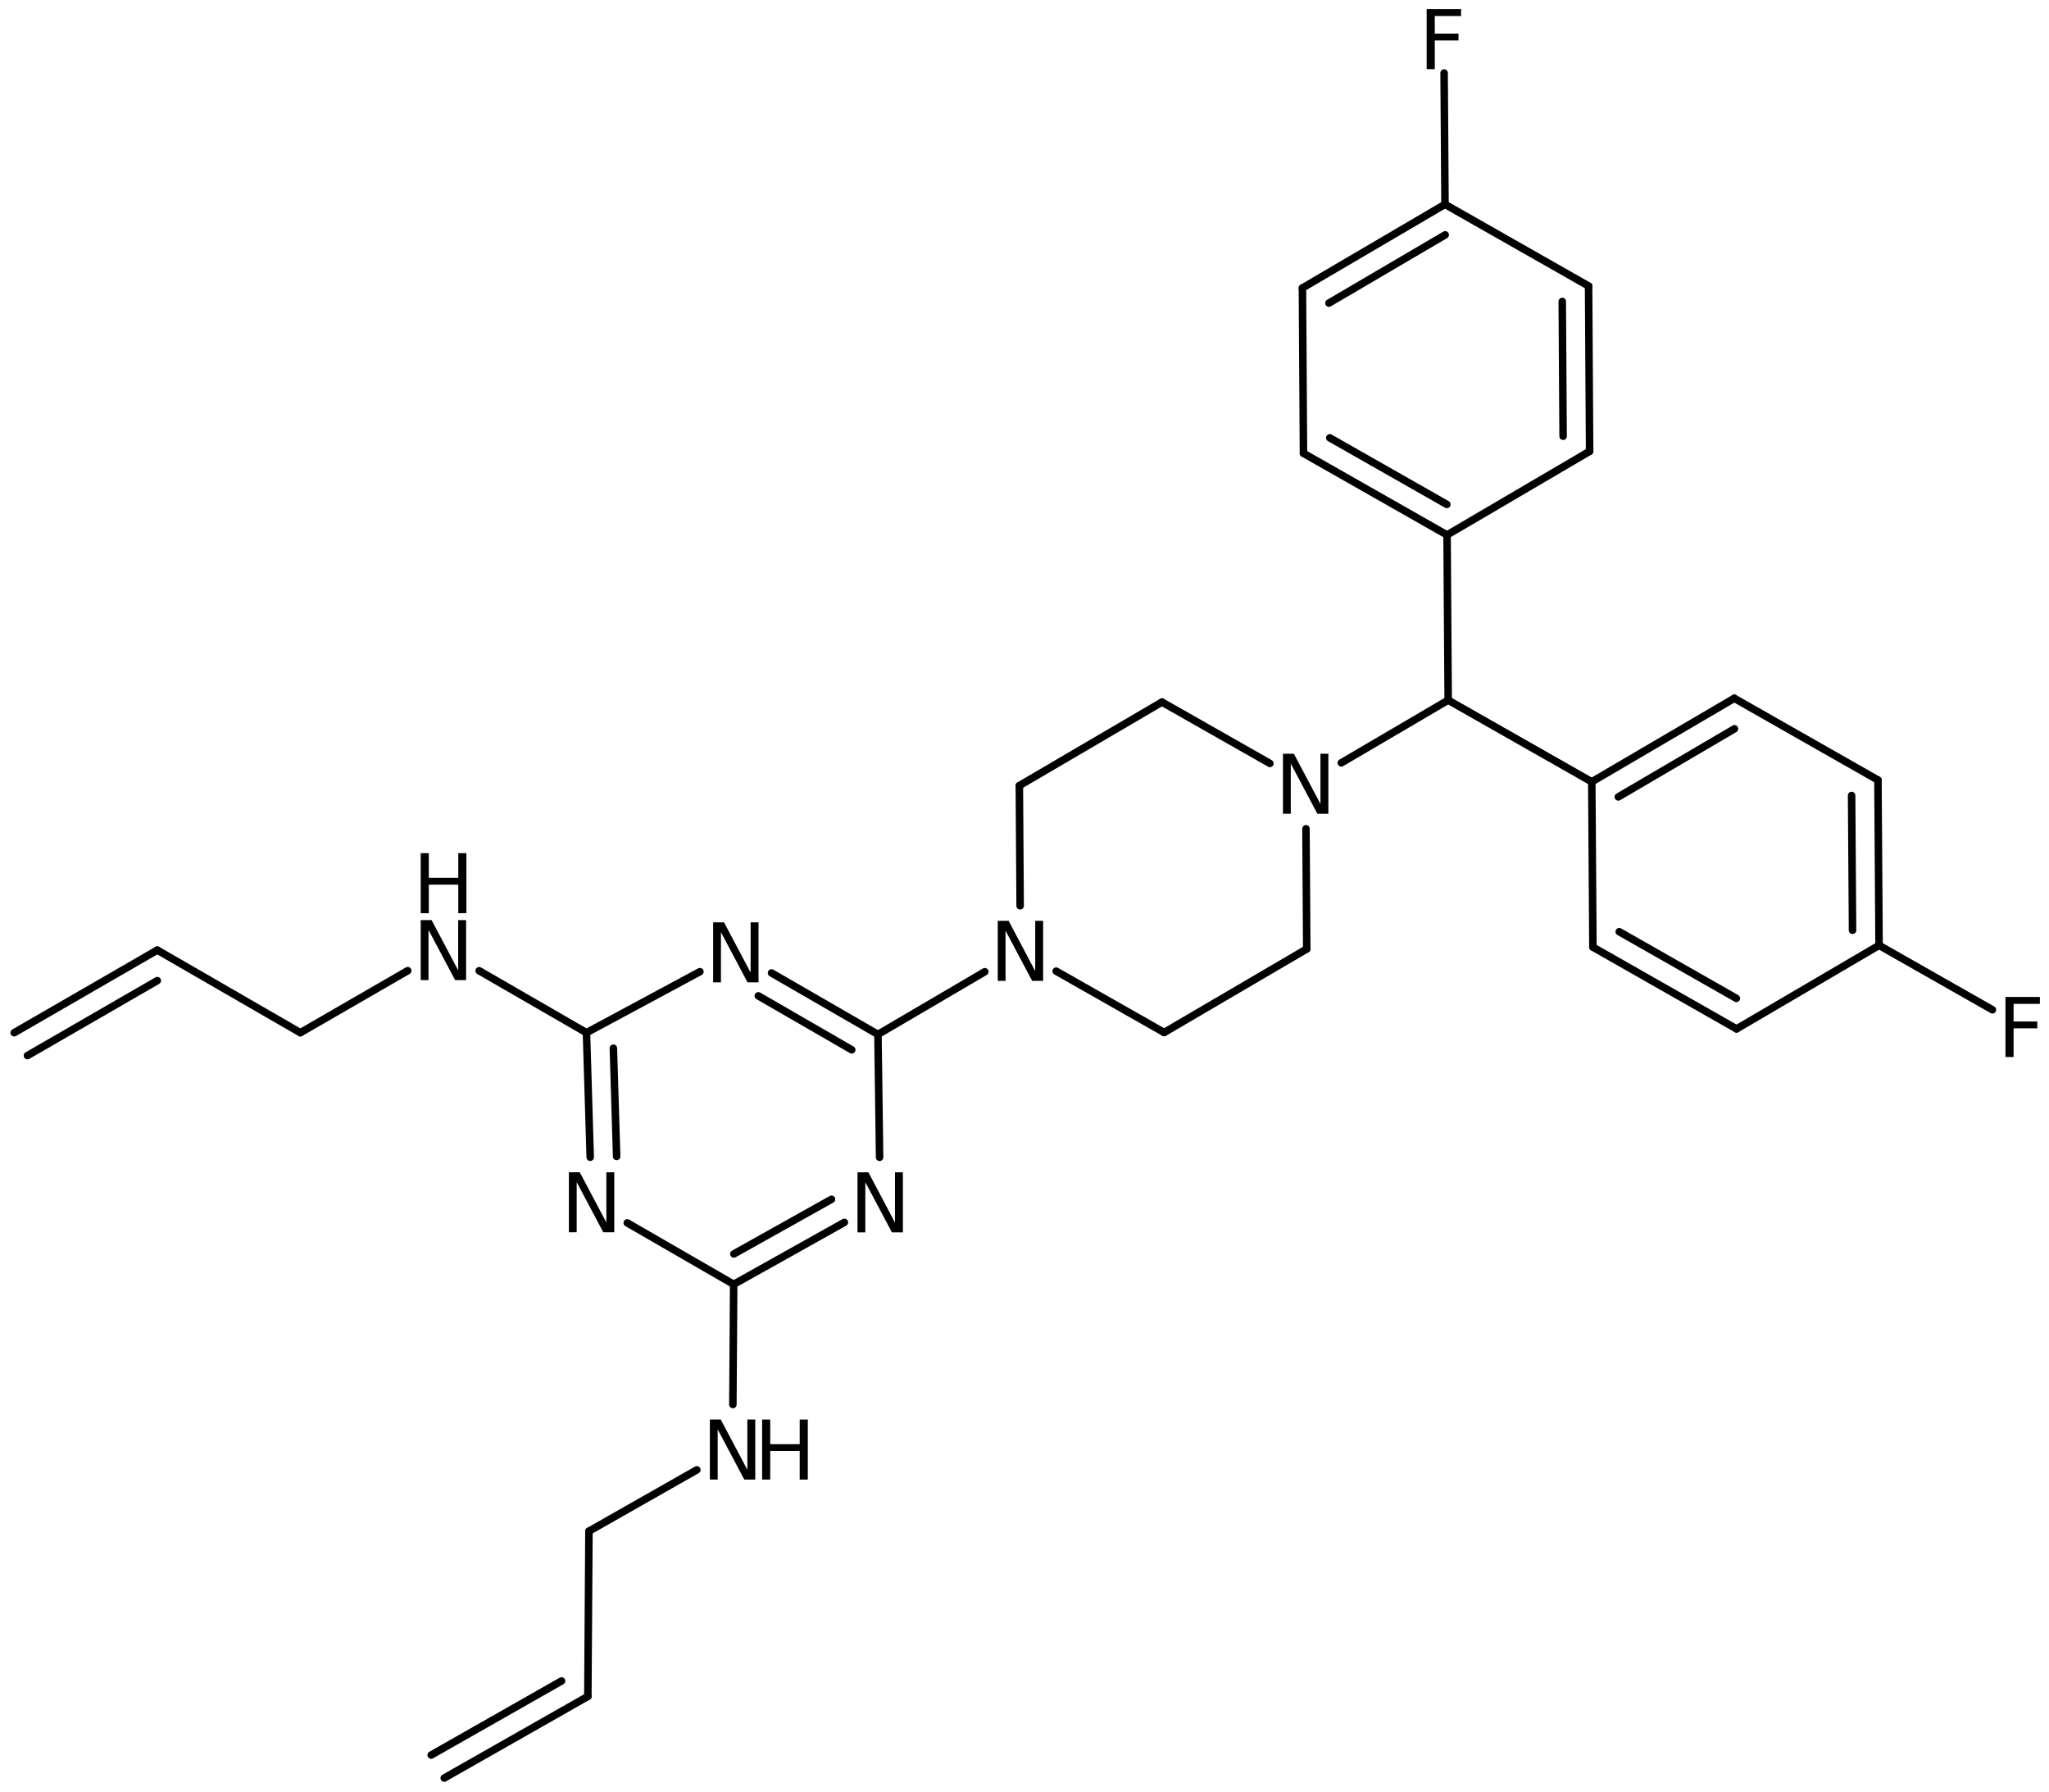 <?xml version='1.0' encoding='UTF-8'?>
<!DOCTYPE svg PUBLIC "-//W3C//DTD SVG 1.1//EN" "http://www.w3.org/Graphics/SVG/1.1/DTD/svg11.dtd">
<svg version='1.2' xmlns='http://www.w3.org/2000/svg' xmlns:xlink='http://www.w3.org/1999/xlink' width='126.026mm' height='110.214mm' viewBox='0 0 126.026 110.214'>
  <desc>Generated by the Chemistry Development Kit (http://github.com/cdk)</desc>
  <g stroke-linecap='round' stroke-linejoin='round' stroke='#000000' stroke-width='.462' fill='#000000'>
    <rect x='.0' y='.0' width='127.0' height='111.0' fill='#FFFFFF' stroke='none'/>
    <g id='mol1' class='mol'>
      <g id='mol1bnd1' class='bond'>
        <line x1='9.674' y1='58.425' x2='.875' y2='63.505'/>
        <line x1='9.674' y1='60.302' x2='1.688' y2='64.913'/>
      </g>
      <line id='mol1bnd2' class='bond' x1='9.674' y1='58.425' x2='18.473' y2='63.505'/>
      <line id='mol1bnd3' class='bond' x1='18.473' y1='63.505' x2='25.076' y2='59.692'/>
      <line id='mol1bnd4' class='bond' x1='29.472' y1='59.695' x2='36.071' y2='63.505'/>
      <g id='mol1bnd5' class='bond'>
        <line x1='36.071' y1='63.505' x2='36.302' y2='71.163'/>
        <line x1='37.726' y1='64.46' x2='37.927' y2='71.114'/>
      </g>
      <line id='mol1bnd6' class='bond' x1='38.581' y1='75.2' x2='45.126' y2='78.978'/>
      <g id='mol1bnd7' class='bond'>
        <line x1='45.126' y1='78.978' x2='51.936' y2='75.168'/>
        <line x1='45.138' y1='77.109' x2='51.142' y2='73.749'/>
      </g>
      <line id='mol1bnd8' class='bond' x1='54.1' y1='71.167' x2='53.999' y2='63.61'/>
      <g id='mol1bnd9' class='bond'>
        <line x1='53.999' y1='63.61' x2='47.454' y2='59.831'/>
        <line x1='52.386' y1='64.556' x2='46.641' y2='61.239'/>
      </g>
      <line id='mol1bnd10' class='bond' x1='36.071' y1='63.505' x2='43.049' y2='59.752'/>
      <line id='mol1bnd11' class='bond' x1='53.999' y1='63.61' x2='60.571' y2='59.756'/>
      <line id='mol1bnd12' class='bond' x1='64.962' y1='59.72' x2='71.602' y2='63.493'/>
      <line id='mol1bnd13' class='bond' x1='71.602' y1='63.493' x2='80.373' y2='58.355'/>
      <line id='mol1bnd14' class='bond' x1='80.373' y1='58.355' x2='80.325' y2='50.965'/>
      <line id='mol1bnd15' class='bond' x1='78.108' y1='46.946' x2='71.468' y2='43.173'/>
      <line id='mol1bnd16' class='bond' x1='71.468' y1='43.173' x2='62.696' y2='48.311'/>
      <line id='mol1bnd17' class='bond' x1='62.745' y1='55.702' x2='62.696' y2='48.311'/>
      <line id='mol1bnd18' class='bond' x1='82.499' y1='46.91' x2='89.071' y2='43.056'/>
      <line id='mol1bnd19' class='bond' x1='89.071' y1='43.056' x2='97.904' y2='48.077'/>
      <g id='mol1bnd20' class='bond'>
        <line x1='106.669' y1='42.94' x2='97.904' y2='48.077'/>
        <line x1='106.681' y1='44.817' x2='99.536' y2='49.005'/>
      </g>
      <line id='mol1bnd21' class='bond' x1='106.669' y1='42.94' x2='115.505' y2='47.967'/>
      <g id='mol1bnd22' class='bond'>
        <line x1='115.574' y1='58.133' x2='115.505' y2='47.967'/>
        <line x1='113.942' y1='57.205' x2='113.885' y2='48.916'/>
      </g>
      <line id='mol1bnd23' class='bond' x1='115.574' y1='58.133' x2='106.809' y2='63.27'/>
      <g id='mol1bnd24' class='bond'>
        <line x1='97.974' y1='58.243' x2='106.809' y2='63.27'/>
        <line x1='99.593' y1='57.294' x2='106.797' y2='61.393'/>
      </g>
      <line id='mol1bnd25' class='bond' x1='97.904' y1='48.077' x2='97.974' y2='58.243'/>
      <line id='mol1bnd26' class='bond' x1='115.574' y1='58.133' x2='122.546' y2='62.096'/>
      <line id='mol1bnd27' class='bond' x1='89.071' y1='43.056' x2='89.003' y2='32.897'/>
      <g id='mol1bnd28' class='bond'>
        <line x1='80.171' y1='27.875' x2='89.003' y2='32.897'/>
        <line x1='81.791' y1='26.925' x2='88.99' y2='31.019'/>
      </g>
      <line id='mol1bnd29' class='bond' x1='80.171' y1='27.875' x2='80.107' y2='17.709'/>
      <g id='mol1bnd30' class='bond'>
        <line x1='88.876' y1='12.566' x2='80.107' y2='17.709'/>
        <line x1='88.889' y1='14.443' x2='81.739' y2='18.637'/>
      </g>
      <line id='mol1bnd31' class='bond' x1='88.876' y1='12.566' x2='97.708' y2='17.588'/>
      <g id='mol1bnd32' class='bond'>
        <line x1='97.771' y1='27.753' x2='97.708' y2='17.588'/>
        <line x1='96.14' y1='26.826' x2='96.088' y2='18.537'/>
      </g>
      <line id='mol1bnd33' class='bond' x1='89.003' y1='32.897' x2='97.771' y2='27.753'/>
      <line id='mol1bnd34' class='bond' x1='88.876' y1='12.566' x2='88.822' y2='4.49'/>
      <line id='mol1bnd35' class='bond' x1='45.126' y1='78.978' x2='45.076' y2='86.369'/>
      <line id='mol1bnd36' class='bond' x1='42.859' y1='90.388' x2='36.224' y2='94.159'/>
      <line id='mol1bnd37' class='bond' x1='36.224' y1='94.159' x2='36.156' y2='104.319'/>
      <g id='mol1bnd38' class='bond'>
        <line x1='36.156' y1='104.319' x2='27.323' y2='109.339'/>
        <line x1='34.537' y1='103.369' x2='26.52' y2='107.926'/>
      </g>
      <g id='mol1atm4' class='atom'>
        <path d='M25.876 56.579h.669l1.636 3.09v-3.09h.487v3.692h-.675l-1.637 -3.084v3.084h-.48v-3.692z' stroke='none'/>
        <path d='M25.876 52.465h.499v1.515h1.812v-1.515h.499v3.692h-.499v-1.757h-1.812v1.757h-.499v-3.692z' stroke='none'/>
      </g>
      <path id='mol1atm6' class='atom' d='M34.99 72.086h.669l1.636 3.09v-3.09h.486v3.692h-.675l-1.636 -3.083v3.083h-.48v-3.692z' stroke='none'/>
      <path id='mol1atm8' class='atom' d='M52.742 72.09h.669l1.636 3.09v-3.09h.486v3.692h-.675l-1.636 -3.084v3.084h-.48v-3.692z' stroke='none'/>
      <path id='mol1atm10' class='atom' d='M43.863 56.718h.669l1.636 3.09v-3.09h.486v3.692h-.675l-1.636 -3.084v3.084h-.48v-3.692z' stroke='none'/>
      <path id='mol1atm11' class='atom' d='M61.367 56.625h.669l1.636 3.09v-3.09h.487v3.692h-.675l-1.636 -3.084v3.084h-.481v-3.692z' stroke='none'/>
      <path id='mol1atm14' class='atom' d='M78.911 46.349h.669l1.636 3.09v-3.09h.487v3.692h-.676l-1.636 -3.083v3.083h-.48v-3.692z' stroke='none'/>
      <path id='mol1atm24' class='atom' d='M123.349 61.307h2.117v.426h-1.618v1.083h1.459v.42h-1.459v1.763h-.499v-3.692z' stroke='none'/>
      <path id='mol1atm31' class='atom' d='M87.749 .56h2.117v.426h-1.618v1.082h1.46v.42h-1.46v1.764h-.499v-3.692z' stroke='none'/>
      <g id='mol1atm32' class='atom'>
        <path d='M43.661 87.292h.669l1.637 3.09v-3.09h.486v3.692h-.675l-1.636 -3.084v3.084h-.481v-3.692z' stroke='none'/>
        <path d='M46.875 87.292h.498v1.515h1.813v-1.515h.499v3.692h-.499v-1.758h-1.813v1.758h-.498v-3.692z' stroke='none'/>
      </g>
    </g>
  </g>
</svg>
